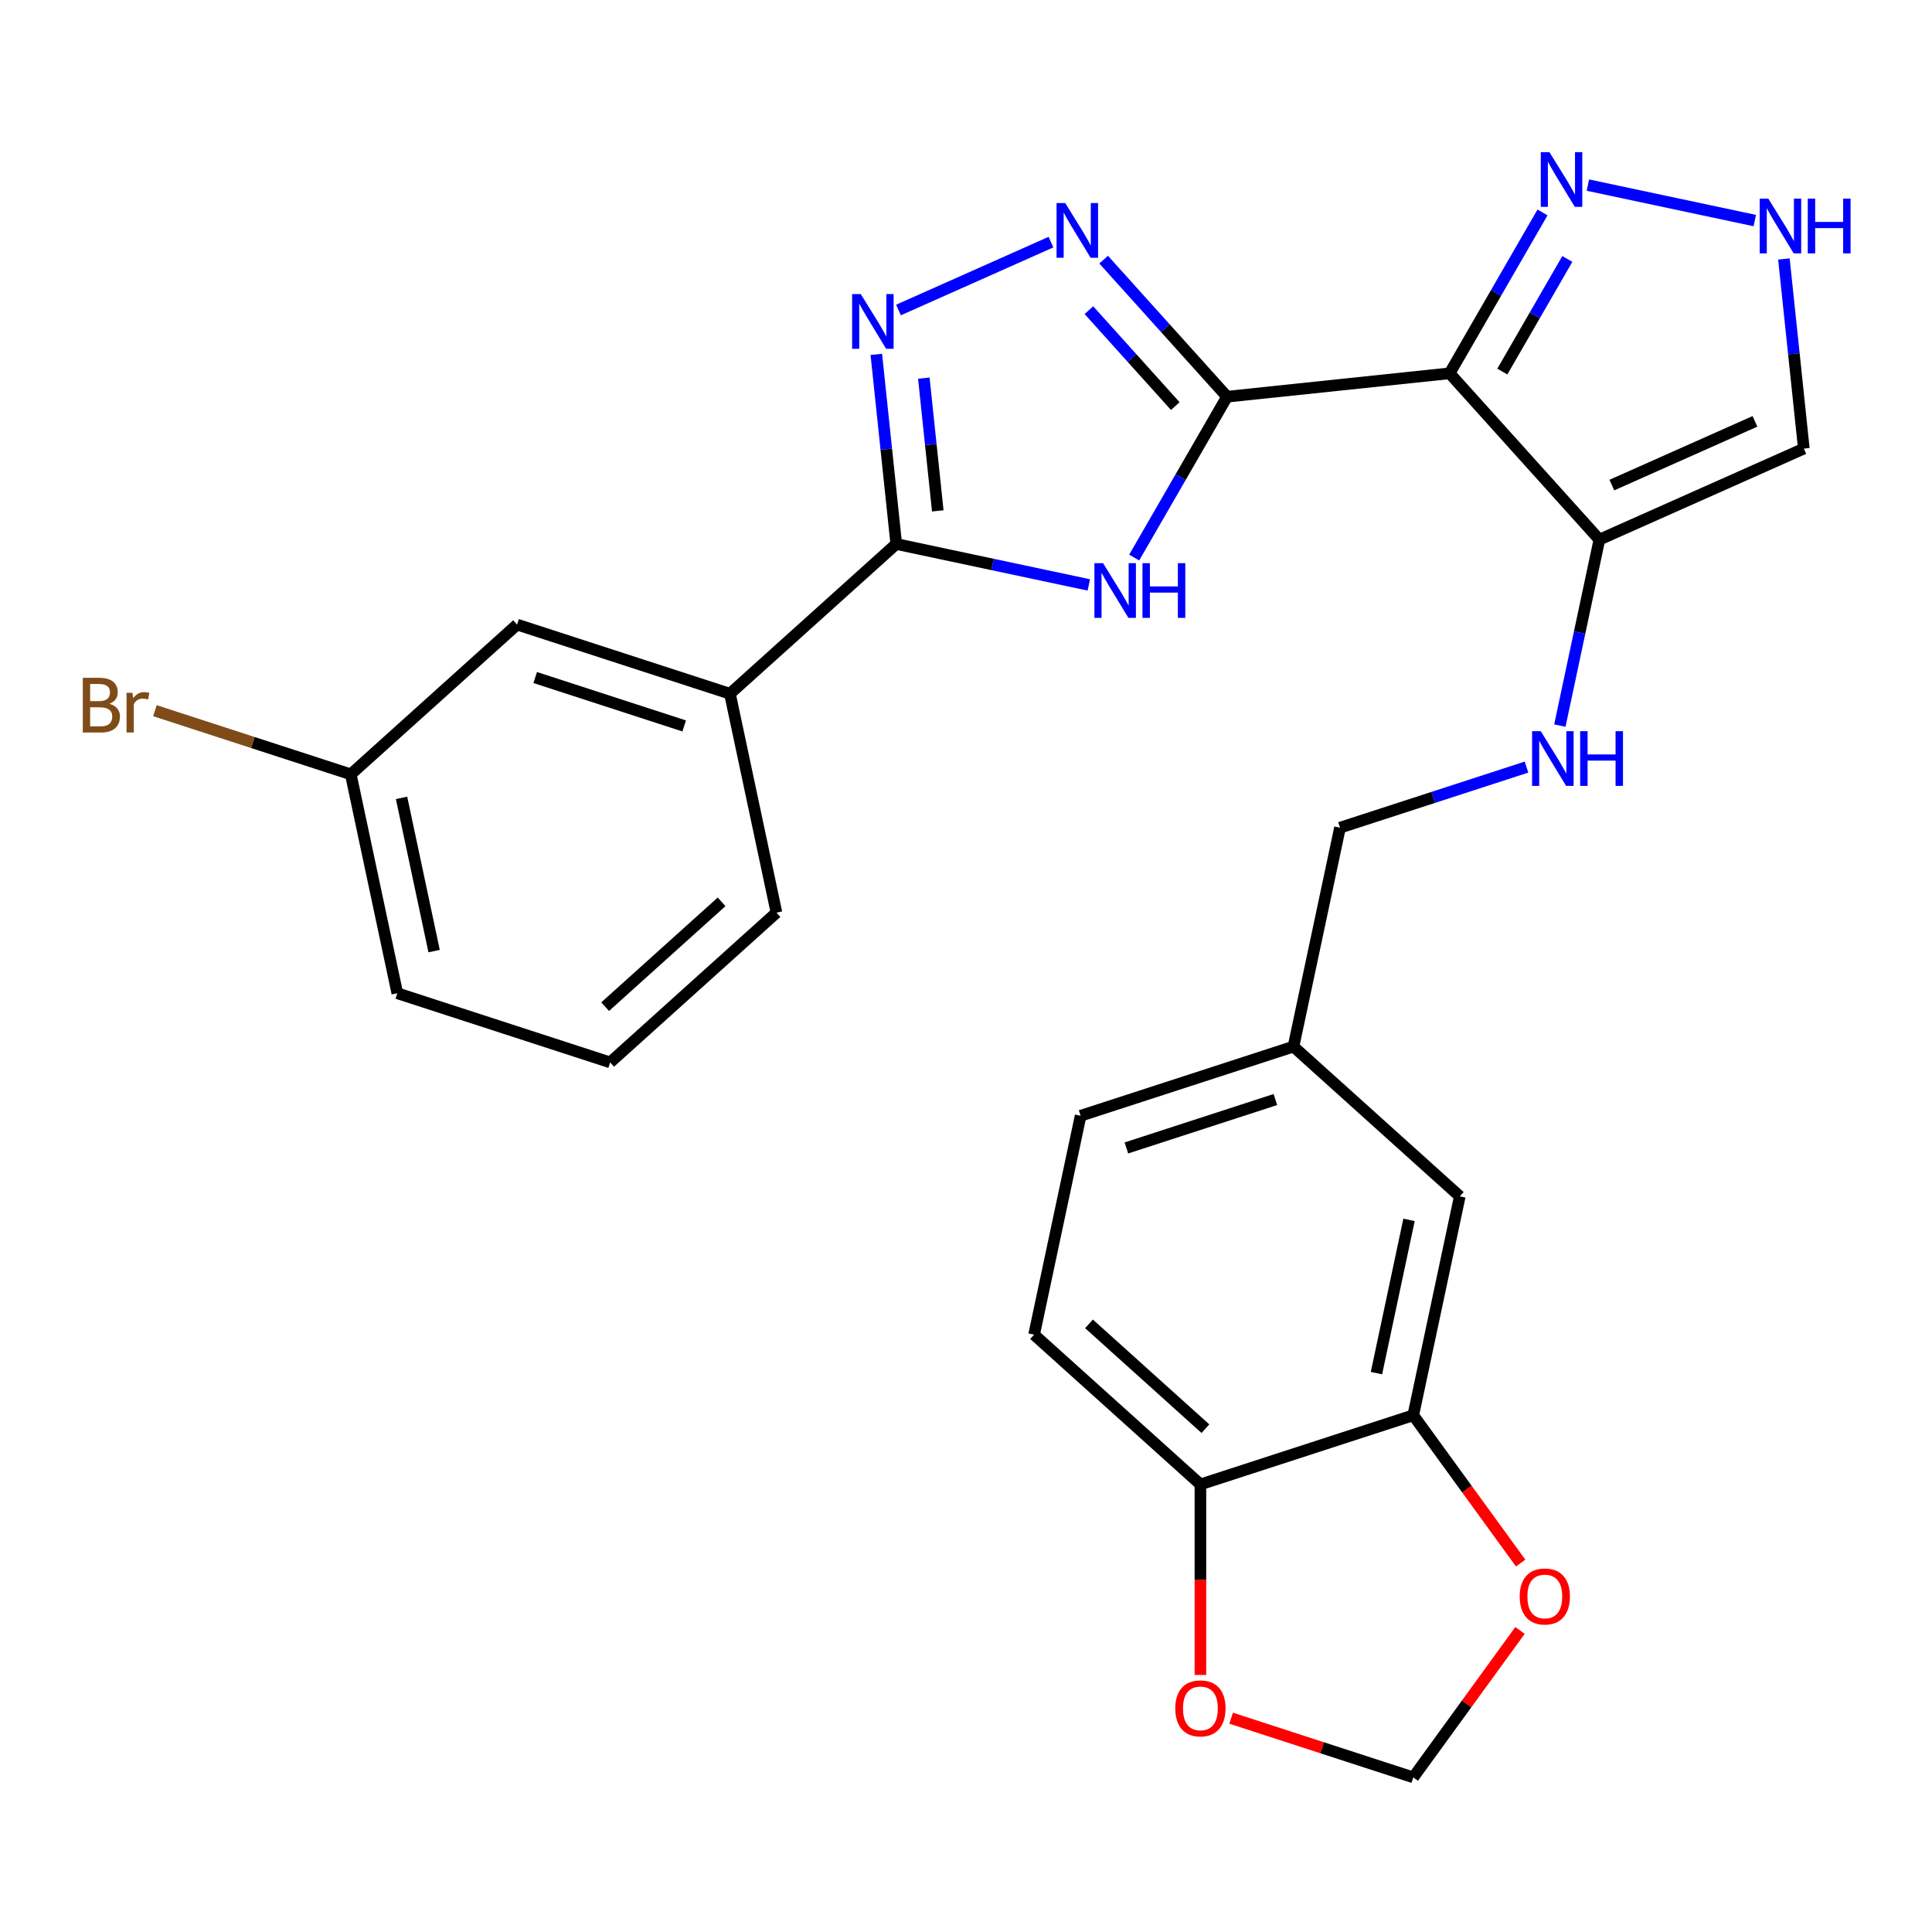 <?xml version='1.0' encoding='iso-8859-1'?>
<svg version='1.1' baseProfile='full'
              xmlns='http://www.w3.org/2000/svg'
                      xmlns:rdkit='http://www.rdkit.org/xml'
                      xmlns:xlink='http://www.w3.org/1999/xlink'
                  xml:space='preserve'
width='1000px' height='1000px' viewBox='0 0 1000 1000'>
<!-- END OF HEADER -->
<rect style='opacity:1.0;fill:#FFFFFF;stroke:none' width='1000' height='1000' x='0' y='0'> </rect>
<path class='bond-0' d='M 635.124,205.333 L 750.327,193.225' style='fill:none;fill-rule:evenodd;stroke:#000000;stroke-width:6px;stroke-linecap:butt;stroke-linejoin:miter;stroke-opacity:1' />
<path class='bond-1' d='M 635.124,205.333 L 611.088,246.965' style='fill:none;fill-rule:evenodd;stroke:#000000;stroke-width:6px;stroke-linecap:butt;stroke-linejoin:miter;stroke-opacity:1' />
<path class='bond-1' d='M 611.088,246.965 L 587.053,288.596' style='fill:none;fill-rule:evenodd;stroke:#0000FF;stroke-width:6px;stroke-linecap:butt;stroke-linejoin:miter;stroke-opacity:1' />
<path class='bond-2' d='M 635.124,205.333 L 603.187,169.864' style='fill:none;fill-rule:evenodd;stroke:#000000;stroke-width:6px;stroke-linecap:butt;stroke-linejoin:miter;stroke-opacity:1' />
<path class='bond-2' d='M 603.187,169.864 L 571.25,134.394' style='fill:none;fill-rule:evenodd;stroke:#0000FF;stroke-width:6px;stroke-linecap:butt;stroke-linejoin:miter;stroke-opacity:1' />
<path class='bond-2' d='M 608.326,210.195 L 585.97,185.366' style='fill:none;fill-rule:evenodd;stroke:#000000;stroke-width:6px;stroke-linecap:butt;stroke-linejoin:miter;stroke-opacity:1' />
<path class='bond-2' d='M 585.97,185.366 L 563.614,160.537' style='fill:none;fill-rule:evenodd;stroke:#0000FF;stroke-width:6px;stroke-linecap:butt;stroke-linejoin:miter;stroke-opacity:1' />
<path class='bond-5' d='M 750.327,193.225 L 827.838,279.309' style='fill:none;fill-rule:evenodd;stroke:#000000;stroke-width:6px;stroke-linecap:butt;stroke-linejoin:miter;stroke-opacity:1' />
<path class='bond-6' d='M 750.327,193.225 L 774.363,151.594' style='fill:none;fill-rule:evenodd;stroke:#000000;stroke-width:6px;stroke-linecap:butt;stroke-linejoin:miter;stroke-opacity:1' />
<path class='bond-6' d='M 774.363,151.594 L 798.399,109.963' style='fill:none;fill-rule:evenodd;stroke:#0000FF;stroke-width:6px;stroke-linecap:butt;stroke-linejoin:miter;stroke-opacity:1' />
<path class='bond-6' d='M 777.601,192.32 L 794.427,163.178' style='fill:none;fill-rule:evenodd;stroke:#000000;stroke-width:6px;stroke-linecap:butt;stroke-linejoin:miter;stroke-opacity:1' />
<path class='bond-6' d='M 794.427,163.178 L 811.252,134.036' style='fill:none;fill-rule:evenodd;stroke:#0000FF;stroke-width:6px;stroke-linecap:butt;stroke-linejoin:miter;stroke-opacity:1' />
<path class='bond-3' d='M 563.569,302.753 L 513.734,292.161' style='fill:none;fill-rule:evenodd;stroke:#0000FF;stroke-width:6px;stroke-linecap:butt;stroke-linejoin:miter;stroke-opacity:1' />
<path class='bond-3' d='M 513.734,292.161 L 463.899,281.568' style='fill:none;fill-rule:evenodd;stroke:#000000;stroke-width:6px;stroke-linecap:butt;stroke-linejoin:miter;stroke-opacity:1' />
<path class='bond-4' d='M 543.978,125.32 L 465.054,160.46' style='fill:none;fill-rule:evenodd;stroke:#0000FF;stroke-width:6px;stroke-linecap:butt;stroke-linejoin:miter;stroke-opacity:1' />
<path class='bond-9' d='M 463.899,281.568 L 377.815,359.078' style='fill:none;fill-rule:evenodd;stroke:#000000;stroke-width:6px;stroke-linecap:butt;stroke-linejoin:miter;stroke-opacity:1' />
<path class='bond-27' d='M 463.899,281.568 L 458.741,232.494' style='fill:none;fill-rule:evenodd;stroke:#000000;stroke-width:6px;stroke-linecap:butt;stroke-linejoin:miter;stroke-opacity:1' />
<path class='bond-27' d='M 458.741,232.494 L 453.583,183.421' style='fill:none;fill-rule:evenodd;stroke:#0000FF;stroke-width:6px;stroke-linecap:butt;stroke-linejoin:miter;stroke-opacity:1' />
<path class='bond-27' d='M 485.392,264.424 L 481.782,230.073' style='fill:none;fill-rule:evenodd;stroke:#000000;stroke-width:6px;stroke-linecap:butt;stroke-linejoin:miter;stroke-opacity:1' />
<path class='bond-27' d='M 481.782,230.073 L 478.171,195.721' style='fill:none;fill-rule:evenodd;stroke:#0000FF;stroke-width:6px;stroke-linecap:butt;stroke-linejoin:miter;stroke-opacity:1' />
<path class='bond-8' d='M 827.838,279.309 L 933.66,232.194' style='fill:none;fill-rule:evenodd;stroke:#000000;stroke-width:6px;stroke-linecap:butt;stroke-linejoin:miter;stroke-opacity:1' />
<path class='bond-8' d='M 834.288,251.077 L 908.364,218.097' style='fill:none;fill-rule:evenodd;stroke:#000000;stroke-width:6px;stroke-linecap:butt;stroke-linejoin:miter;stroke-opacity:1' />
<path class='bond-10' d='M 827.838,279.309 L 817.608,327.434' style='fill:none;fill-rule:evenodd;stroke:#000000;stroke-width:6px;stroke-linecap:butt;stroke-linejoin:miter;stroke-opacity:1' />
<path class='bond-10' d='M 817.608,327.434 L 807.379,375.559' style='fill:none;fill-rule:evenodd;stroke:#0000FF;stroke-width:6px;stroke-linecap:butt;stroke-linejoin:miter;stroke-opacity:1' />
<path class='bond-7' d='M 821.882,95.805 L 908.265,114.166' style='fill:none;fill-rule:evenodd;stroke:#0000FF;stroke-width:6px;stroke-linecap:butt;stroke-linejoin:miter;stroke-opacity:1' />
<path class='bond-28' d='M 923.345,134.047 L 928.503,183.12' style='fill:none;fill-rule:evenodd;stroke:#0000FF;stroke-width:6px;stroke-linecap:butt;stroke-linejoin:miter;stroke-opacity:1' />
<path class='bond-28' d='M 928.503,183.12 L 933.66,232.194' style='fill:none;fill-rule:evenodd;stroke:#000000;stroke-width:6px;stroke-linecap:butt;stroke-linejoin:miter;stroke-opacity:1' />
<path class='bond-17' d='M 377.815,359.078 L 267.647,323.282' style='fill:none;fill-rule:evenodd;stroke:#000000;stroke-width:6px;stroke-linecap:butt;stroke-linejoin:miter;stroke-opacity:1' />
<path class='bond-17' d='M 354.131,375.742 L 277.013,350.685' style='fill:none;fill-rule:evenodd;stroke:#000000;stroke-width:6px;stroke-linecap:butt;stroke-linejoin:miter;stroke-opacity:1' />
<path class='bond-24' d='M 377.815,359.078 L 401.899,472.384' style='fill:none;fill-rule:evenodd;stroke:#000000;stroke-width:6px;stroke-linecap:butt;stroke-linejoin:miter;stroke-opacity:1' />
<path class='bond-20' d='M 790.118,397.046 L 741.852,412.729' style='fill:none;fill-rule:evenodd;stroke:#0000FF;stroke-width:6px;stroke-linecap:butt;stroke-linejoin:miter;stroke-opacity:1' />
<path class='bond-20' d='M 741.852,412.729 L 693.586,428.411' style='fill:none;fill-rule:evenodd;stroke:#000000;stroke-width:6px;stroke-linecap:butt;stroke-linejoin:miter;stroke-opacity:1' />
<path class='bond-11' d='M 731.502,732.534 L 755.586,619.228' style='fill:none;fill-rule:evenodd;stroke:#000000;stroke-width:6px;stroke-linecap:butt;stroke-linejoin:miter;stroke-opacity:1' />
<path class='bond-11' d='M 712.453,710.721 L 729.312,631.407' style='fill:none;fill-rule:evenodd;stroke:#000000;stroke-width:6px;stroke-linecap:butt;stroke-linejoin:miter;stroke-opacity:1' />
<path class='bond-13' d='M 731.502,732.534 L 759.291,770.783' style='fill:none;fill-rule:evenodd;stroke:#000000;stroke-width:6px;stroke-linecap:butt;stroke-linejoin:miter;stroke-opacity:1' />
<path class='bond-13' d='M 759.291,770.783 L 787.081,809.033' style='fill:none;fill-rule:evenodd;stroke:#FF0000;stroke-width:6px;stroke-linecap:butt;stroke-linejoin:miter;stroke-opacity:1' />
<path class='bond-30' d='M 731.502,732.534 L 621.334,768.33' style='fill:none;fill-rule:evenodd;stroke:#000000;stroke-width:6px;stroke-linecap:butt;stroke-linejoin:miter;stroke-opacity:1' />
<path class='bond-12' d='M 621.334,768.33 L 535.249,690.819' style='fill:none;fill-rule:evenodd;stroke:#000000;stroke-width:6px;stroke-linecap:butt;stroke-linejoin:miter;stroke-opacity:1' />
<path class='bond-12' d='M 623.923,739.487 L 563.664,685.229' style='fill:none;fill-rule:evenodd;stroke:#000000;stroke-width:6px;stroke-linecap:butt;stroke-linejoin:miter;stroke-opacity:1' />
<path class='bond-14' d='M 621.334,768.33 L 621.334,817.641' style='fill:none;fill-rule:evenodd;stroke:#000000;stroke-width:6px;stroke-linecap:butt;stroke-linejoin:miter;stroke-opacity:1' />
<path class='bond-14' d='M 621.334,817.641 L 621.334,866.952' style='fill:none;fill-rule:evenodd;stroke:#FF0000;stroke-width:6px;stroke-linecap:butt;stroke-linejoin:miter;stroke-opacity:1' />
<path class='bond-15' d='M 786.761,843.905 L 759.132,881.934' style='fill:none;fill-rule:evenodd;stroke:#FF0000;stroke-width:6px;stroke-linecap:butt;stroke-linejoin:miter;stroke-opacity:1' />
<path class='bond-15' d='M 759.132,881.934 L 731.502,919.963' style='fill:none;fill-rule:evenodd;stroke:#000000;stroke-width:6px;stroke-linecap:butt;stroke-linejoin:miter;stroke-opacity:1' />
<path class='bond-31' d='M 637.229,889.332 L 684.366,904.648' style='fill:none;fill-rule:evenodd;stroke:#FF0000;stroke-width:6px;stroke-linecap:butt;stroke-linejoin:miter;stroke-opacity:1' />
<path class='bond-31' d='M 684.366,904.648 L 731.502,919.963' style='fill:none;fill-rule:evenodd;stroke:#000000;stroke-width:6px;stroke-linecap:butt;stroke-linejoin:miter;stroke-opacity:1' />
<path class='bond-16' d='M 755.586,619.228 L 669.502,541.717' style='fill:none;fill-rule:evenodd;stroke:#000000;stroke-width:6px;stroke-linecap:butt;stroke-linejoin:miter;stroke-opacity:1' />
<path class='bond-21' d='M 267.647,323.282 L 181.563,400.793' style='fill:none;fill-rule:evenodd;stroke:#000000;stroke-width:6px;stroke-linecap:butt;stroke-linejoin:miter;stroke-opacity:1' />
<path class='bond-18' d='M 535.249,690.819 L 559.333,577.513' style='fill:none;fill-rule:evenodd;stroke:#000000;stroke-width:6px;stroke-linecap:butt;stroke-linejoin:miter;stroke-opacity:1' />
<path class='bond-19' d='M 669.502,541.717 L 693.586,428.411' style='fill:none;fill-rule:evenodd;stroke:#000000;stroke-width:6px;stroke-linecap:butt;stroke-linejoin:miter;stroke-opacity:1' />
<path class='bond-22' d='M 669.502,541.717 L 559.333,577.513' style='fill:none;fill-rule:evenodd;stroke:#000000;stroke-width:6px;stroke-linecap:butt;stroke-linejoin:miter;stroke-opacity:1' />
<path class='bond-22' d='M 660.135,569.12 L 583.018,594.177' style='fill:none;fill-rule:evenodd;stroke:#000000;stroke-width:6px;stroke-linecap:butt;stroke-linejoin:miter;stroke-opacity:1' />
<path class='bond-23' d='M 181.563,400.793 L 130.877,384.324' style='fill:none;fill-rule:evenodd;stroke:#000000;stroke-width:6px;stroke-linecap:butt;stroke-linejoin:miter;stroke-opacity:1' />
<path class='bond-23' d='M 130.877,384.324 L 80.191,367.855' style='fill:none;fill-rule:evenodd;stroke:#7F4C19;stroke-width:6px;stroke-linecap:butt;stroke-linejoin:miter;stroke-opacity:1' />
<path class='bond-29' d='M 181.563,400.793 L 205.647,514.099' style='fill:none;fill-rule:evenodd;stroke:#000000;stroke-width:6px;stroke-linecap:butt;stroke-linejoin:miter;stroke-opacity:1' />
<path class='bond-29' d='M 207.837,412.972 L 224.695,492.286' style='fill:none;fill-rule:evenodd;stroke:#000000;stroke-width:6px;stroke-linecap:butt;stroke-linejoin:miter;stroke-opacity:1' />
<path class='bond-25' d='M 401.899,472.384 L 315.815,549.895' style='fill:none;fill-rule:evenodd;stroke:#000000;stroke-width:6px;stroke-linecap:butt;stroke-linejoin:miter;stroke-opacity:1' />
<path class='bond-25' d='M 373.484,466.794 L 313.225,521.052' style='fill:none;fill-rule:evenodd;stroke:#000000;stroke-width:6px;stroke-linecap:butt;stroke-linejoin:miter;stroke-opacity:1' />
<path class='bond-26' d='M 315.815,549.895 L 205.647,514.099' style='fill:none;fill-rule:evenodd;stroke:#000000;stroke-width:6px;stroke-linecap:butt;stroke-linejoin:miter;stroke-opacity:1' />
<path  class='atom-2' d='M 570.945 291.492
L 580.225 306.492
Q 581.145 307.972, 582.625 310.652
Q 584.105 313.332, 584.185 313.492
L 584.185 291.492
L 587.945 291.492
L 587.945 319.812
L 584.065 319.812
L 574.105 303.412
Q 572.945 301.492, 571.705 299.292
Q 570.505 297.092, 570.145 296.412
L 570.145 319.812
L 566.465 319.812
L 566.465 291.492
L 570.945 291.492
' fill='#0000FF'/>
<path  class='atom-2' d='M 591.345 291.492
L 595.185 291.492
L 595.185 303.532
L 609.665 303.532
L 609.665 291.492
L 613.505 291.492
L 613.505 319.812
L 609.665 319.812
L 609.665 306.732
L 595.185 306.732
L 595.185 319.812
L 591.345 319.812
L 591.345 291.492
' fill='#0000FF'/>
<path  class='atom-3' d='M 551.354 105.089
L 560.634 120.089
Q 561.554 121.569, 563.034 124.249
Q 564.514 126.929, 564.594 127.089
L 564.594 105.089
L 568.354 105.089
L 568.354 133.409
L 564.474 133.409
L 554.514 117.009
Q 553.354 115.089, 552.114 112.889
Q 550.914 110.689, 550.554 110.009
L 550.554 133.409
L 546.874 133.409
L 546.874 105.089
L 551.354 105.089
' fill='#0000FF'/>
<path  class='atom-5' d='M 445.531 152.205
L 454.811 167.205
Q 455.731 168.685, 457.211 171.365
Q 458.691 174.045, 458.771 174.205
L 458.771 152.205
L 462.531 152.205
L 462.531 180.525
L 458.651 180.525
L 448.691 164.125
Q 447.531 162.205, 446.291 160.005
Q 445.091 157.805, 444.731 157.125
L 444.731 180.525
L 441.051 180.525
L 441.051 152.205
L 445.531 152.205
' fill='#0000FF'/>
<path  class='atom-7' d='M 801.986 78.747
L 811.266 93.747
Q 812.186 95.227, 813.666 97.907
Q 815.146 100.587, 815.226 100.747
L 815.226 78.747
L 818.986 78.747
L 818.986 107.067
L 815.106 107.067
L 805.146 90.667
Q 803.986 88.747, 802.746 86.547
Q 801.546 84.347, 801.186 83.667
L 801.186 107.067
L 797.506 107.067
L 797.506 78.747
L 801.986 78.747
' fill='#0000FF'/>
<path  class='atom-8' d='M 915.292 102.831
L 924.572 117.831
Q 925.492 119.311, 926.972 121.991
Q 928.452 124.671, 928.532 124.831
L 928.532 102.831
L 932.292 102.831
L 932.292 131.151
L 928.412 131.151
L 918.452 114.751
Q 917.292 112.831, 916.052 110.631
Q 914.852 108.431, 914.492 107.751
L 914.492 131.151
L 910.812 131.151
L 910.812 102.831
L 915.292 102.831
' fill='#0000FF'/>
<path  class='atom-8' d='M 935.692 102.831
L 939.532 102.831
L 939.532 114.871
L 954.012 114.871
L 954.012 102.831
L 957.852 102.831
L 957.852 131.151
L 954.012 131.151
L 954.012 118.071
L 939.532 118.071
L 939.532 131.151
L 935.692 131.151
L 935.692 102.831
' fill='#0000FF'/>
<path  class='atom-11' d='M 797.494 378.455
L 806.774 393.455
Q 807.694 394.935, 809.174 397.615
Q 810.654 400.295, 810.734 400.455
L 810.734 378.455
L 814.494 378.455
L 814.494 406.775
L 810.614 406.775
L 800.654 390.375
Q 799.494 388.455, 798.254 386.255
Q 797.054 384.055, 796.694 383.375
L 796.694 406.775
L 793.014 406.775
L 793.014 378.455
L 797.494 378.455
' fill='#0000FF'/>
<path  class='atom-11' d='M 817.894 378.455
L 821.734 378.455
L 821.734 390.495
L 836.214 390.495
L 836.214 378.455
L 840.054 378.455
L 840.054 406.775
L 836.214 406.775
L 836.214 393.695
L 821.734 393.695
L 821.734 406.775
L 817.894 406.775
L 817.894 378.455
' fill='#0000FF'/>
<path  class='atom-14' d='M 786.589 826.329
Q 786.589 819.529, 789.949 815.729
Q 793.309 811.929, 799.589 811.929
Q 805.869 811.929, 809.229 815.729
Q 812.589 819.529, 812.589 826.329
Q 812.589 833.209, 809.189 837.129
Q 805.789 841.009, 799.589 841.009
Q 793.349 841.009, 789.949 837.129
Q 786.589 833.249, 786.589 826.329
M 799.589 837.809
Q 803.909 837.809, 806.229 834.929
Q 808.589 832.009, 808.589 826.329
Q 808.589 820.769, 806.229 817.969
Q 803.909 815.129, 799.589 815.129
Q 795.269 815.129, 792.909 817.929
Q 790.589 820.729, 790.589 826.329
Q 790.589 832.049, 792.909 834.929
Q 795.269 837.809, 799.589 837.809
' fill='#FF0000'/>
<path  class='atom-15' d='M 608.334 884.248
Q 608.334 877.448, 611.694 873.648
Q 615.054 869.848, 621.334 869.848
Q 627.614 869.848, 630.974 873.648
Q 634.334 877.448, 634.334 884.248
Q 634.334 891.128, 630.934 895.048
Q 627.534 898.928, 621.334 898.928
Q 615.094 898.928, 611.694 895.048
Q 608.334 891.168, 608.334 884.248
M 621.334 895.728
Q 625.654 895.728, 627.974 892.848
Q 630.334 889.928, 630.334 884.248
Q 630.334 878.688, 627.974 875.888
Q 625.654 873.048, 621.334 873.048
Q 617.014 873.048, 614.654 875.848
Q 612.334 878.648, 612.334 884.248
Q 612.334 889.968, 614.654 892.848
Q 617.014 895.728, 621.334 895.728
' fill='#FF0000'/>
<path  class='atom-24' d='M 56.615 364.277
Q 59.335 365.037, 60.695 366.717
Q 62.095 368.357, 62.095 370.797
Q 62.095 374.717, 59.575 376.957
Q 57.095 379.157, 52.375 379.157
L 42.855 379.157
L 42.855 350.837
L 51.215 350.837
Q 56.055 350.837, 58.495 352.797
Q 60.935 354.757, 60.935 358.357
Q 60.935 362.637, 56.615 364.277
M 46.655 354.037
L 46.655 362.917
L 51.215 362.917
Q 54.015 362.917, 55.455 361.797
Q 56.935 360.637, 56.935 358.357
Q 56.935 354.037, 51.215 354.037
L 46.655 354.037
M 52.375 375.957
Q 55.135 375.957, 56.615 374.637
Q 58.095 373.317, 58.095 370.797
Q 58.095 368.477, 56.455 367.317
Q 54.855 366.117, 51.775 366.117
L 46.655 366.117
L 46.655 375.957
L 52.375 375.957
' fill='#7F4C19'/>
<path  class='atom-24' d='M 68.535 358.597
L 68.975 361.437
Q 71.135 358.237, 74.655 358.237
Q 75.775 358.237, 77.295 358.637
L 76.695 361.997
Q 74.975 361.597, 74.015 361.597
Q 72.335 361.597, 71.215 362.277
Q 70.135 362.917, 69.255 364.477
L 69.255 379.157
L 65.495 379.157
L 65.495 358.597
L 68.535 358.597
' fill='#7F4C19'/>
</svg>
